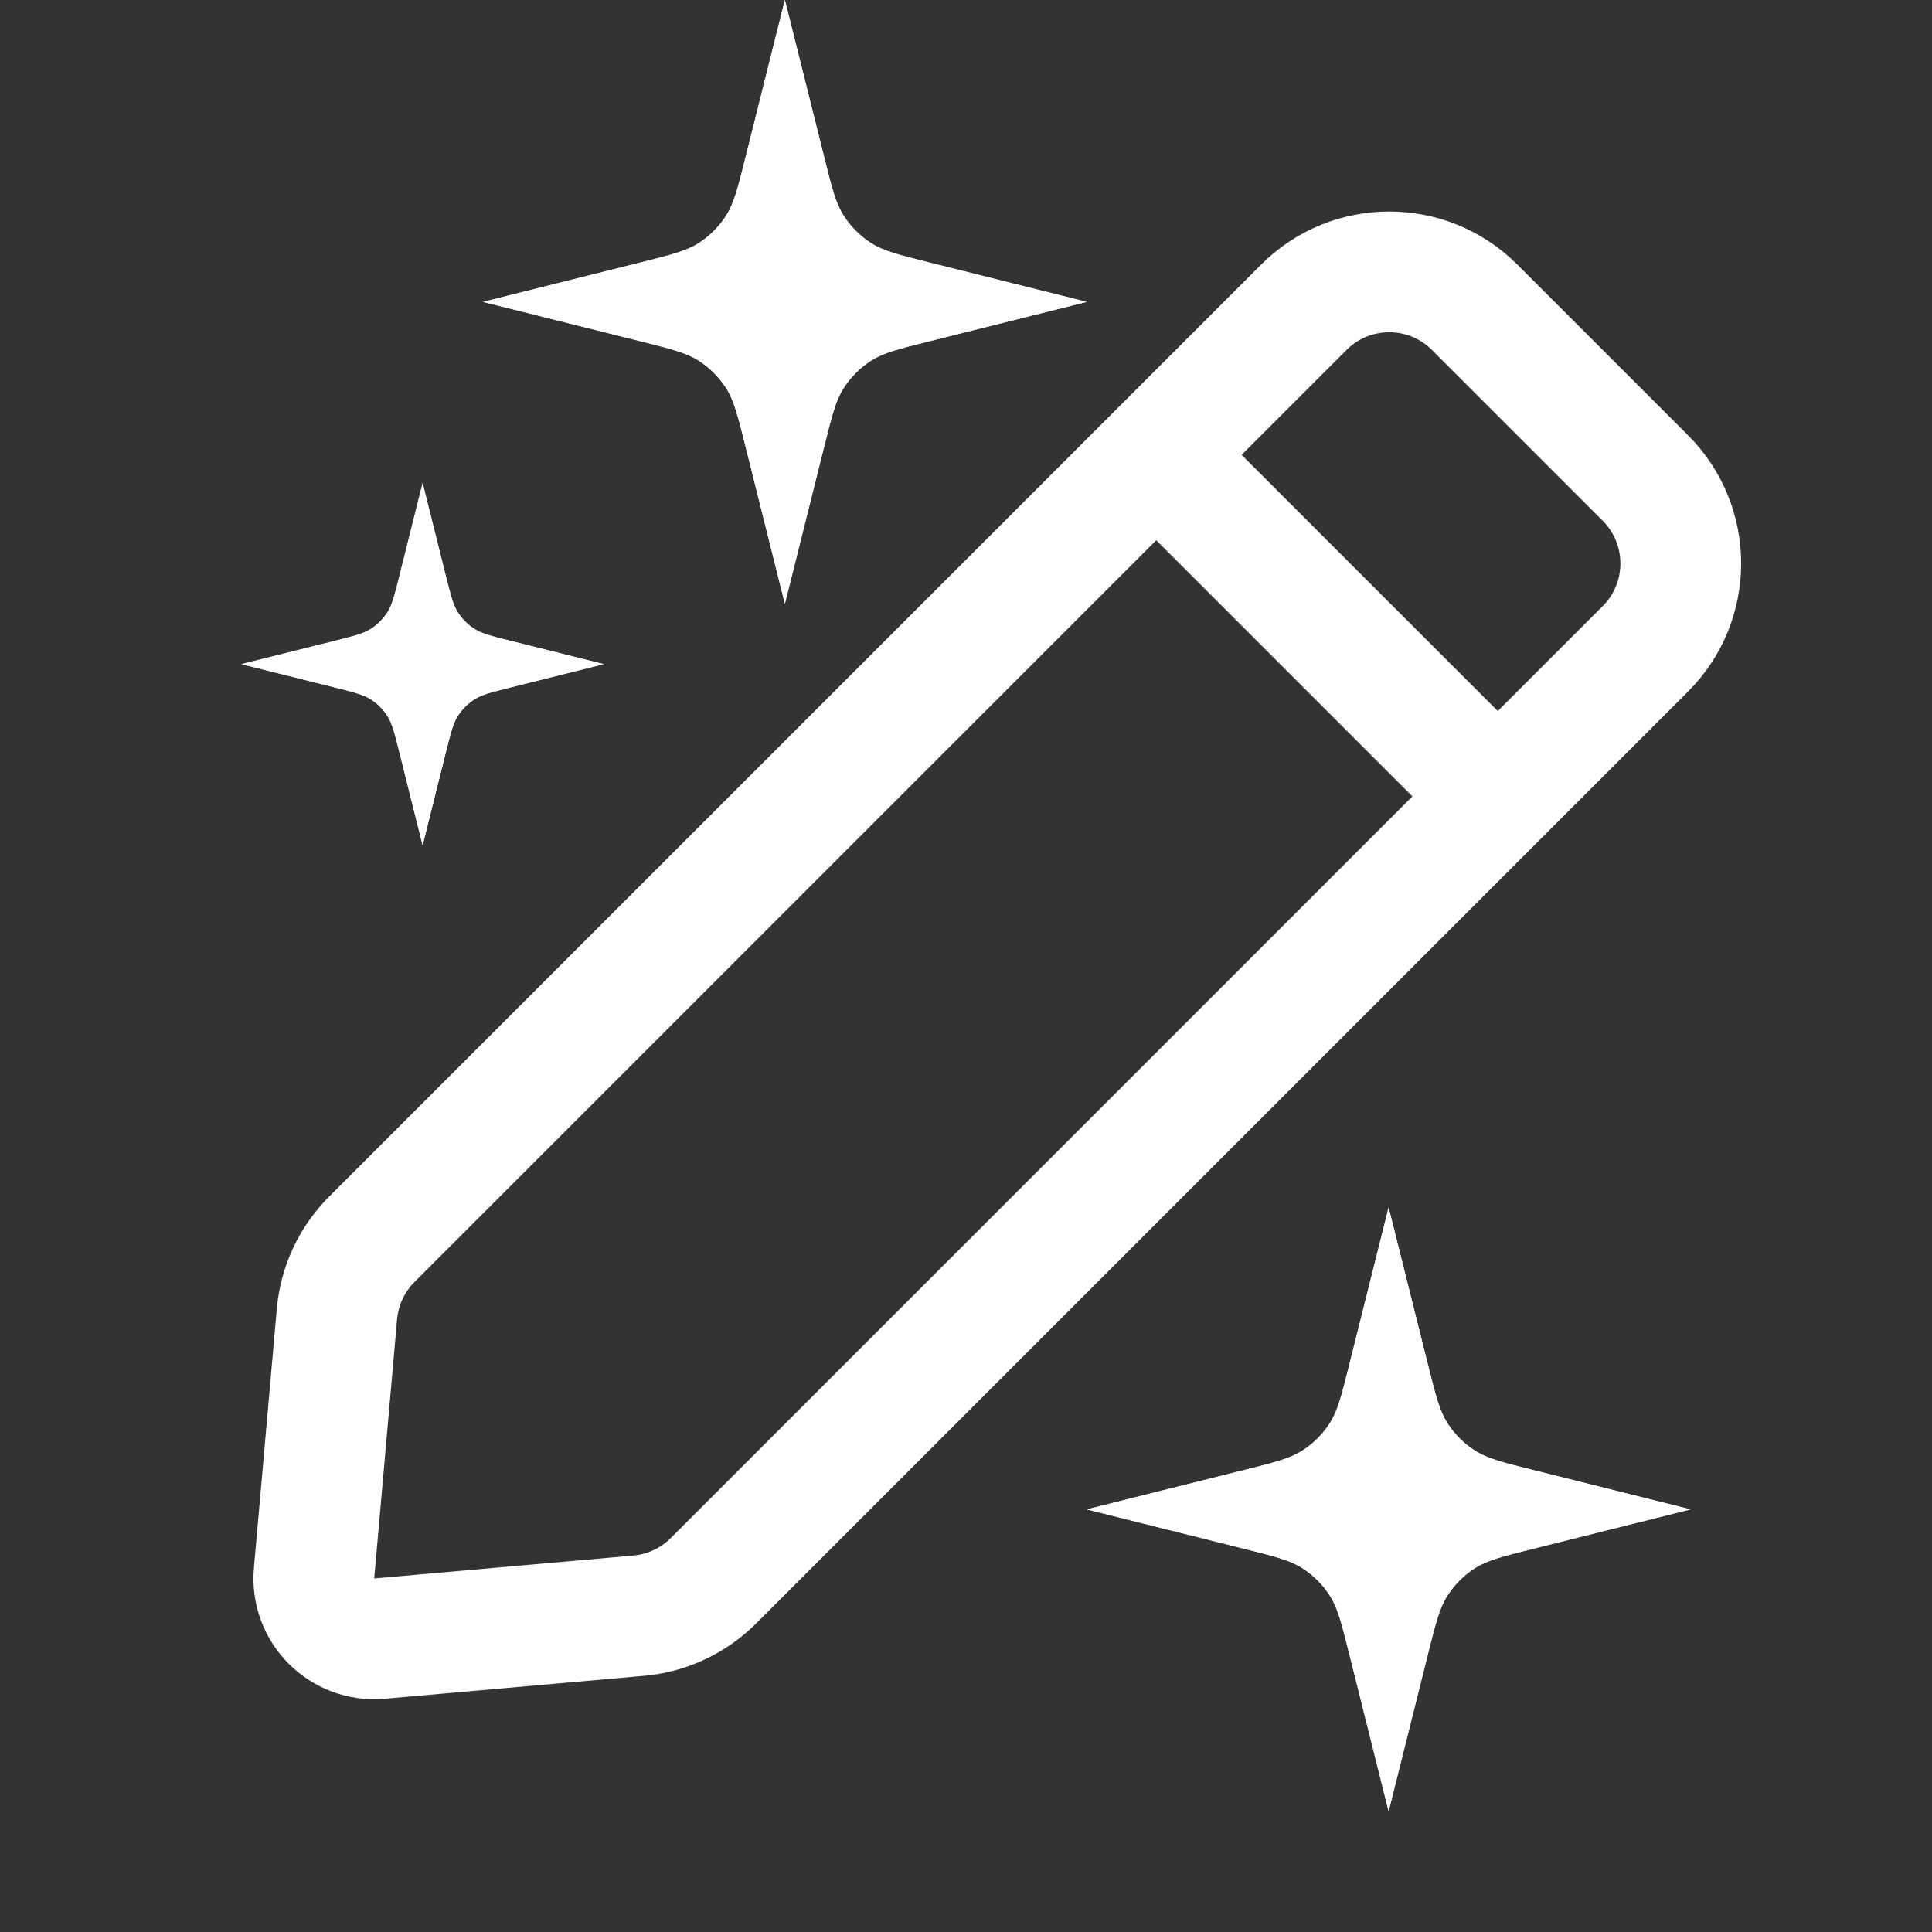 <svg width="32" height="32" viewBox="0 0 32 32" fill="none" xmlns="http://www.w3.org/2000/svg">
<rect x="0" y="0" width="32" height="32" fill="#333333" stroke="none"/>
<path d="M7 8L6.61 9.562C6.533 9.867 6.495 10.019 6.416 10.143C6.346 10.253 6.253 10.346 6.143 10.416C6.019 10.495 5.867 10.533 5.562 10.61L4 11L5.562 11.39C5.867 11.467 6.019 11.505 6.143 11.584C6.253 11.654 6.346 11.747 6.416 11.857C6.495 11.981 6.533 12.133 6.61 12.438L7 14L7.39 12.438C7.467 12.133 7.505 11.981 7.584 11.857C7.654 11.747 7.747 11.654 7.857 11.584C7.981 11.505 8.133 11.467 8.438 11.39L10 11L8.438 10.61C8.133 10.533 7.981 10.495 7.857 10.416C7.747 10.346 7.654 10.253 7.584 10.143C7.505 10.019 7.467 9.867 7.39 9.562L7 8Z" fill="white"/>
<path d="M7 8L6.61 9.562C6.533 9.867 6.495 10.019 6.416 10.143C6.346 10.253 6.253 10.346 6.143 10.416C6.019 10.495 5.867 10.533 5.562 10.61L4 11L5.562 11.39C5.867 11.467 6.019 11.505 6.143 11.584C6.253 11.654 6.346 11.747 6.416 11.857C6.495 11.981 6.533 12.133 6.61 12.438L7 14L7.39 12.438C7.467 12.133 7.505 11.981 7.584 11.857C7.654 11.747 7.747 11.654 7.857 11.584C7.981 11.505 8.133 11.467 8.438 11.39L10 11L8.438 10.61C8.133 10.533 7.981 10.495 7.857 10.416C7.747 10.346 7.654 10.253 7.584 10.143C7.505 10.019 7.467 9.867 7.39 9.562L7 8Z" fill="white"/>
<path d="M23 20L22.349 22.603C22.222 23.111 22.159 23.365 22.026 23.572C21.91 23.754 21.754 23.91 21.572 24.026C21.365 24.159 21.111 24.222 20.603 24.349L18 25L20.603 25.651C21.111 25.778 21.365 25.841 21.572 25.974C21.754 26.09 21.91 26.246 22.026 26.428C22.159 26.635 22.222 26.889 22.349 27.397L23 30L23.651 27.397C23.778 26.889 23.841 26.635 23.974 26.428C24.09 26.246 24.246 26.09 24.428 25.974C24.635 25.841 24.889 25.778 25.397 25.651L28 25L25.397 24.349C24.889 24.222 24.635 24.159 24.428 24.026C24.246 23.91 24.09 23.754 23.974 23.572C23.841 23.365 23.778 23.111 23.651 22.603L23 20Z" fill="white"/>
<path d="M23 20L22.349 22.603C22.222 23.111 22.159 23.365 22.026 23.572C21.91 23.754 21.754 23.91 21.572 24.026C21.365 24.159 21.111 24.222 20.603 24.349L18 25L20.603 25.651C21.111 25.778 21.365 25.841 21.572 25.974C21.754 26.09 21.91 26.246 22.026 26.428C22.159 26.635 22.222 26.889 22.349 27.397L23 30L23.651 27.397C23.778 26.889 23.841 26.635 23.974 26.428C24.09 26.246 24.246 26.09 24.428 25.974C24.635 25.841 24.889 25.778 25.397 25.651L28 25L25.397 24.349C24.889 24.222 24.635 24.159 24.428 24.026C24.246 23.91 24.09 23.754 23.974 23.572C23.841 23.365 23.778 23.111 23.651 22.603L23 20Z" fill="white"/>
<path d="M13 0L12.349 2.603C12.222 3.111 12.159 3.365 12.027 3.572C11.91 3.754 11.754 3.91 11.572 4.027C11.365 4.159 11.111 4.222 10.603 4.349L8 5L10.603 5.651C11.111 5.778 11.365 5.841 11.572 5.973C11.754 6.09 11.91 6.246 12.027 6.428C12.159 6.635 12.222 6.889 12.349 7.397L13 10L13.651 7.397C13.778 6.889 13.841 6.635 13.973 6.428C14.09 6.246 14.246 6.09 14.428 5.973C14.635 5.841 14.889 5.778 15.397 5.651L18 5L15.397 4.349C14.889 4.222 14.635 4.159 14.428 4.027C14.246 3.91 14.09 3.754 13.973 3.572C13.841 3.365 13.778 3.111 13.651 2.603L13 0Z" fill="white"/>
<path d="M13 0L12.349 2.603C12.222 3.111 12.159 3.365 12.027 3.572C11.91 3.754 11.754 3.91 11.572 4.027C11.365 4.159 11.111 4.222 10.603 4.349L8 5L10.603 5.651C11.111 5.778 11.365 5.841 11.572 5.973C11.754 6.09 11.91 6.246 12.027 6.428C12.159 6.635 12.222 6.889 12.349 7.397L13 10L13.651 7.397C13.778 6.889 13.841 6.635 13.973 6.428C14.09 6.246 14.246 6.09 14.428 5.973C14.635 5.841 14.889 5.778 15.397 5.651L18 5L15.397 4.349C14.889 4.222 14.635 4.159 14.428 4.027C14.246 3.91 14.09 3.754 13.973 3.572C13.841 3.365 13.778 3.111 13.651 2.603L13 0Z" fill="white"/>
<path d="M19.151 7.534L21.596 5.089C22.377 4.308 23.643 4.308 24.424 5.089L27.253 7.918C28.034 8.699 28.034 9.965 27.253 10.746L24.808 13.191M19.151 7.534L6.159 20.526C5.827 20.858 5.622 21.297 5.581 21.765L5.202 26.056C5.147 26.676 5.666 27.195 6.286 27.14L10.577 26.761C11.045 26.72 11.483 26.515 11.816 26.183L24.808 13.191M19.151 7.534L24.808 13.191" stroke="white" stroke-width="2" stroke-linecap="round" stroke-linejoin="round"/>
</svg>
